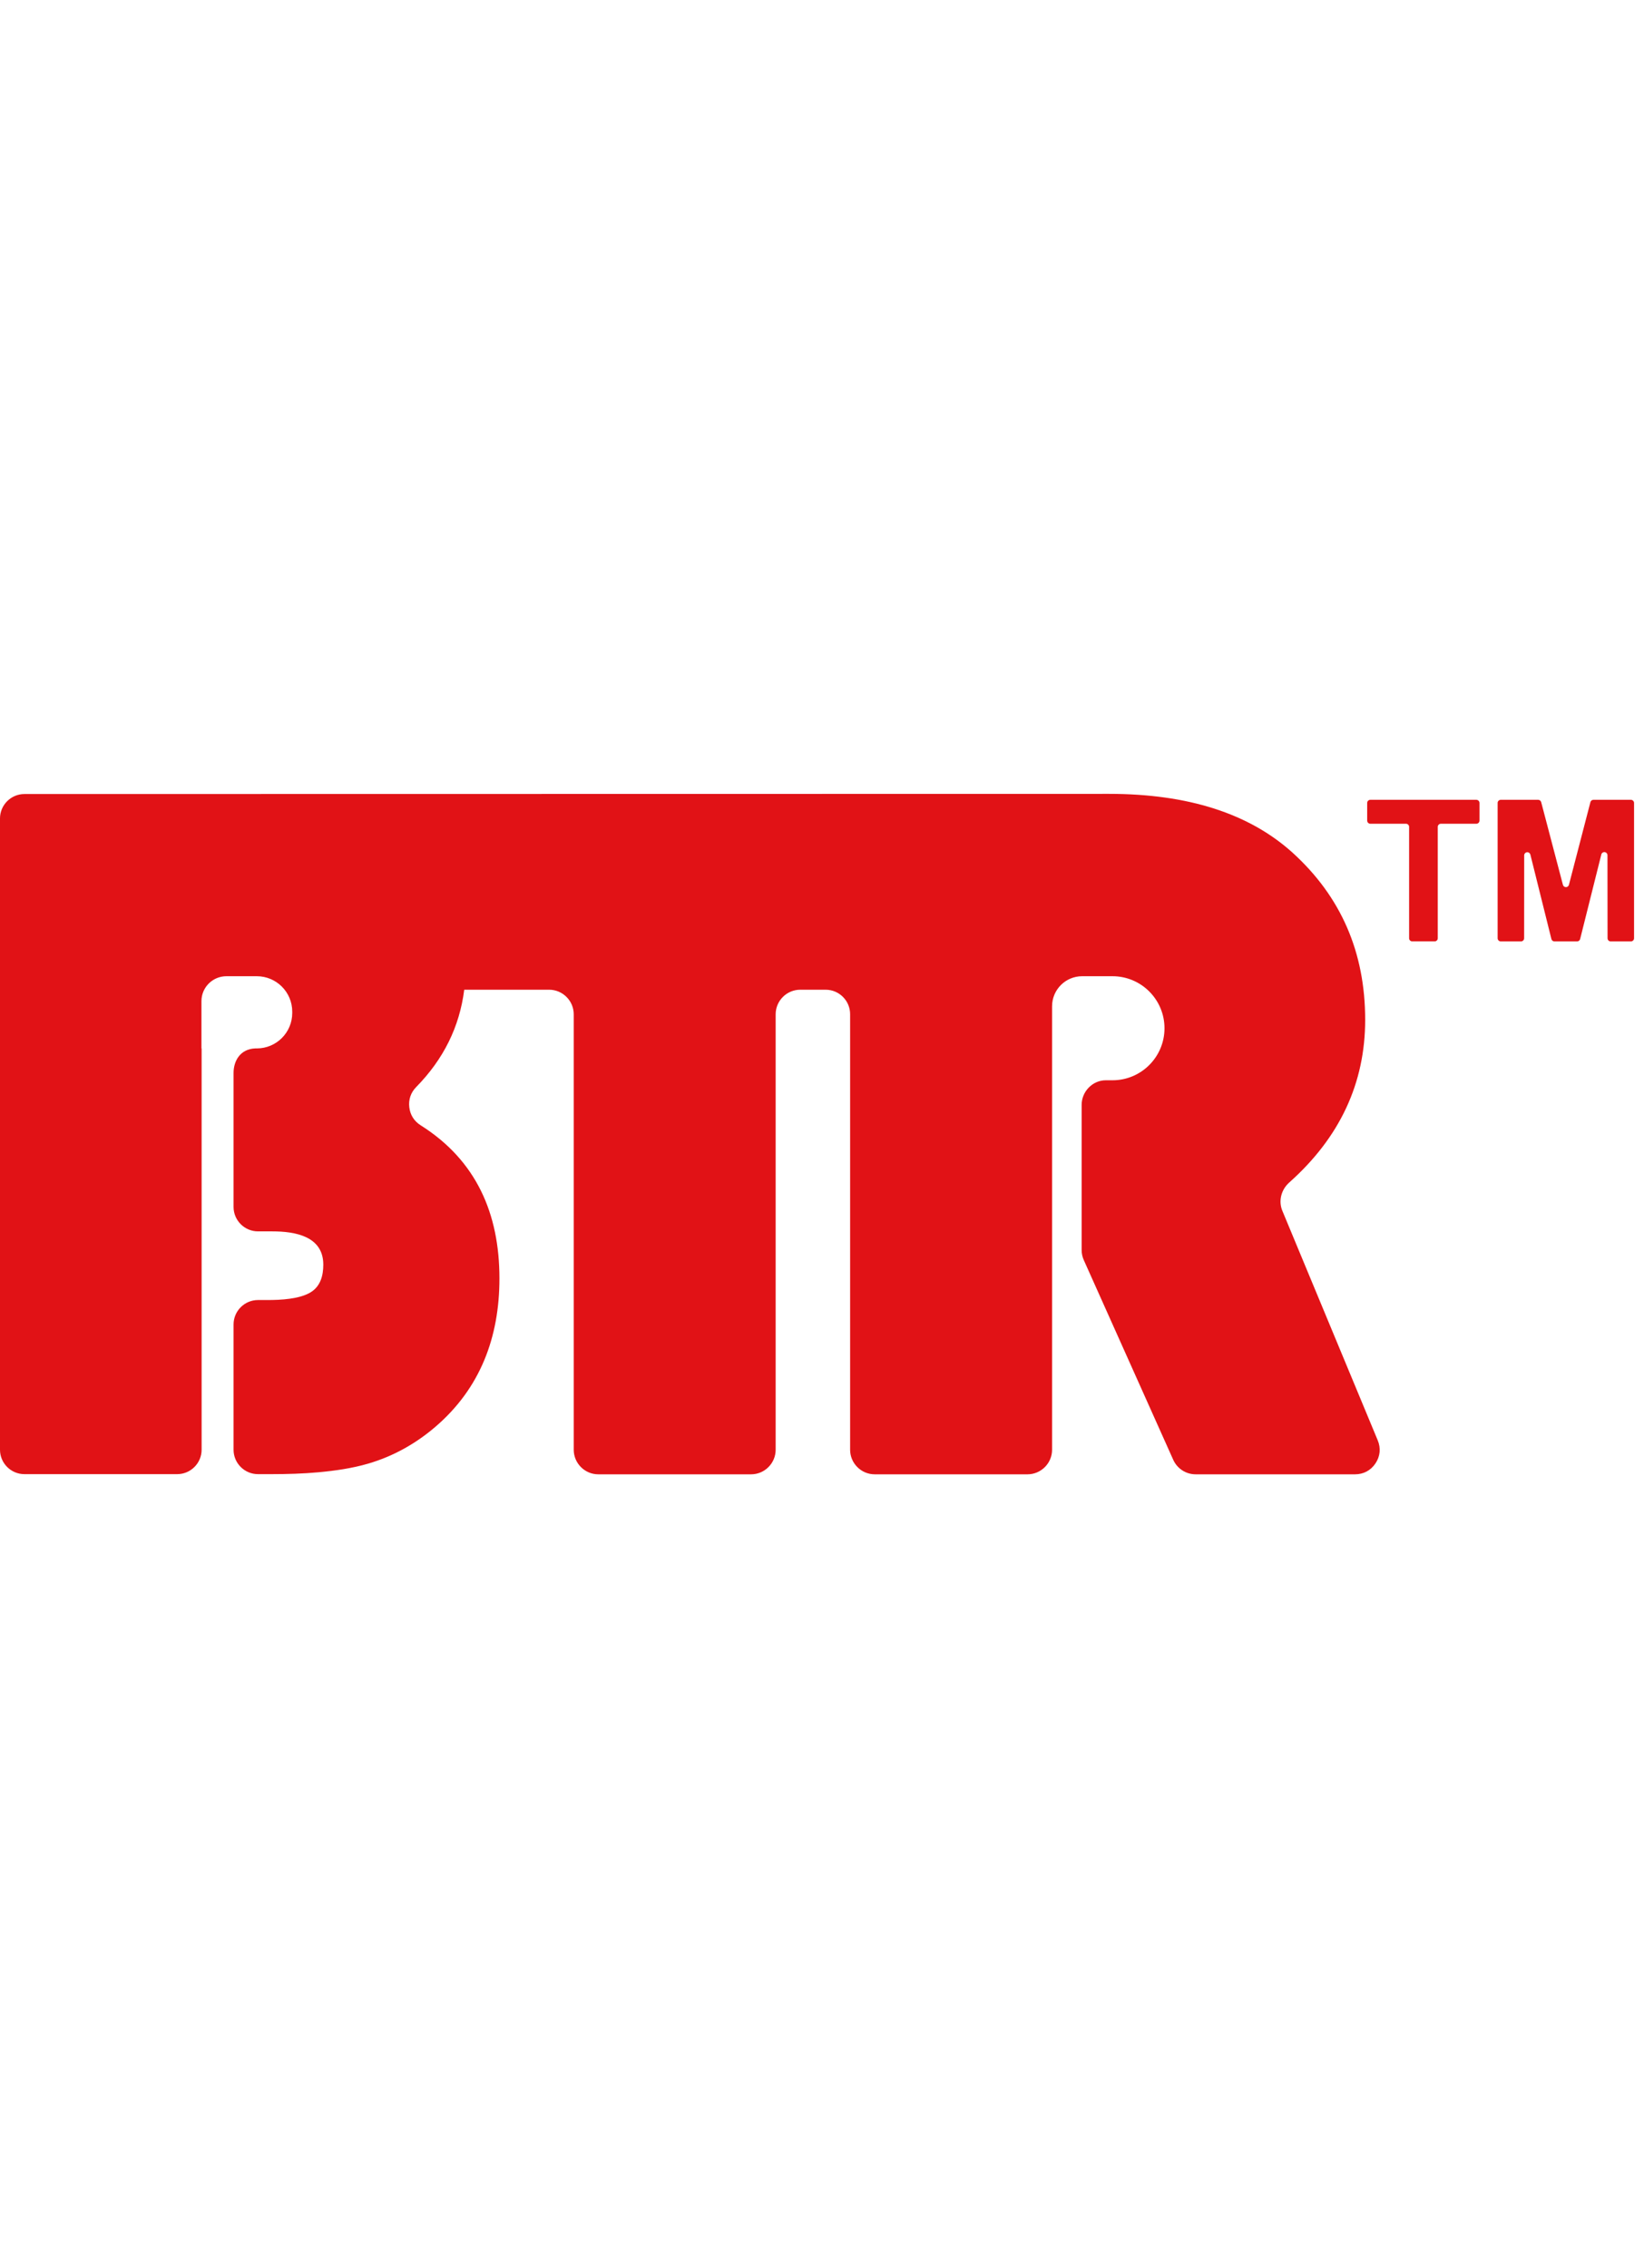 <svg width="58" height="80" viewBox="0 0 58 80" fill="none" xmlns="http://www.w3.org/2000/svg">
<path fill-rule="evenodd" clip-rule="evenodd" d="M52.836 33.093V28.32C52.836 28.259 52.886 28.21 52.947 28.21H54.266C54.316 28.21 54.36 28.243 54.373 28.293L55.139 31.207C55.152 31.256 55.195 31.29 55.246 31.29C55.297 31.289 55.34 31.256 55.352 31.207L56.109 28.293C56.122 28.243 56.165 28.21 56.216 28.21H57.538C57.599 28.21 57.649 28.26 57.649 28.321V33.093C57.649 33.154 57.599 33.204 57.538 33.204H56.824C56.764 33.204 56.714 33.154 56.714 33.093L56.711 30.165C56.711 30.109 56.67 30.062 56.614 30.055C56.559 30.048 56.507 30.084 56.494 30.138L55.747 33.12C55.734 33.17 55.691 33.204 55.64 33.204H54.84C54.789 33.204 54.746 33.17 54.733 33.12L53.991 30.142C53.977 30.088 53.926 30.053 53.871 30.059C53.815 30.066 53.773 30.113 53.773 30.169L53.771 33.093C53.771 33.154 53.721 33.204 53.66 33.204H52.947C52.886 33.203 52.836 33.154 52.836 33.093Z" fill="#E11216"/>
<path fill-rule="evenodd" clip-rule="evenodd" d="M49.713 33.093V29.164C49.713 29.103 49.663 29.054 49.602 29.054H48.345C48.284 29.054 48.234 29.004 48.234 28.943V28.32C48.234 28.259 48.284 28.21 48.345 28.21H52.085C52.146 28.21 52.196 28.26 52.196 28.32V28.943C52.196 29.004 52.146 29.054 52.085 29.054H50.835C50.774 29.054 50.724 29.103 50.724 29.164V33.093C50.724 33.154 50.675 33.203 50.614 33.203H49.823C49.763 33.203 49.713 33.154 49.713 33.093Z" fill="#E11216"/>
<path fill-rule="evenodd" clip-rule="evenodd" d="M0.861 28.006C0.387 28.006 -0 28.393 -0 28.866V51.134C-0 51.607 0.387 51.994 0.861 51.994H6.252C6.726 51.994 7.113 51.607 7.113 51.133V36.978H7.107V35.312C7.107 34.826 7.501 34.432 7.988 34.432H9.06C9.751 34.432 10.31 34.992 10.31 35.682V35.728C10.31 36.419 9.751 36.978 9.06 36.978H9.004C8.467 37.001 8.24 37.428 8.24 37.842V42.57C8.24 43.043 8.627 43.431 9.101 43.431H9.608C10.41 43.431 11.406 43.601 11.406 44.606C11.406 44.989 11.307 45.364 10.966 45.576C10.573 45.821 9.895 45.853 9.446 45.853H9.101C8.627 45.853 8.24 46.241 8.24 46.714V51.134C8.24 51.607 8.627 51.994 9.101 51.994H9.59C10.14 51.994 10.69 51.978 11.238 51.928C11.82 51.874 12.421 51.789 12.989 51.623C13.868 51.366 14.66 50.924 15.355 50.329C16.945 48.968 17.62 47.165 17.62 45.091C17.62 42.804 16.803 40.927 14.841 39.69C14.61 39.544 14.471 39.324 14.44 39.053C14.408 38.782 14.493 38.534 14.684 38.34C15.647 37.359 16.213 36.217 16.378 34.908H19.374C19.851 34.908 20.241 35.298 20.241 35.775V51.133C20.241 51.61 20.631 52 21.107 52H26.499C26.975 52 27.365 51.61 27.365 51.133V35.775C27.365 35.298 27.755 34.908 28.232 34.908H29.128C29.605 34.908 29.992 35.295 29.992 35.772V51.134C29.992 51.61 30.382 52 30.859 52H36.25C36.727 52 37.117 51.61 37.117 51.134V38.102V35.496V35.493C37.117 34.907 37.592 34.432 38.178 34.432H39.248C40.261 34.432 41.083 35.253 41.083 36.267C41.083 37.281 40.261 38.102 39.248 38.102H39.016C39.014 38.102 39.013 38.102 39.012 38.102C38.543 38.102 38.16 38.501 38.16 38.969V44.09C38.16 44.212 38.186 44.333 38.236 44.444L41.391 51.487C41.531 51.799 41.84 52 42.182 52H47.806C48.105 52 48.361 51.863 48.527 51.614C48.693 51.366 48.721 51.077 48.606 50.801L45.241 42.705C45.096 42.355 45.202 41.959 45.485 41.707C47.27 40.117 48.163 38.203 48.163 35.97C48.163 33.589 47.312 31.628 45.602 30.075C44.067 28.689 41.908 28 39.126 28L0.861 28.006Z" fill="#E11216"/>
</svg>
